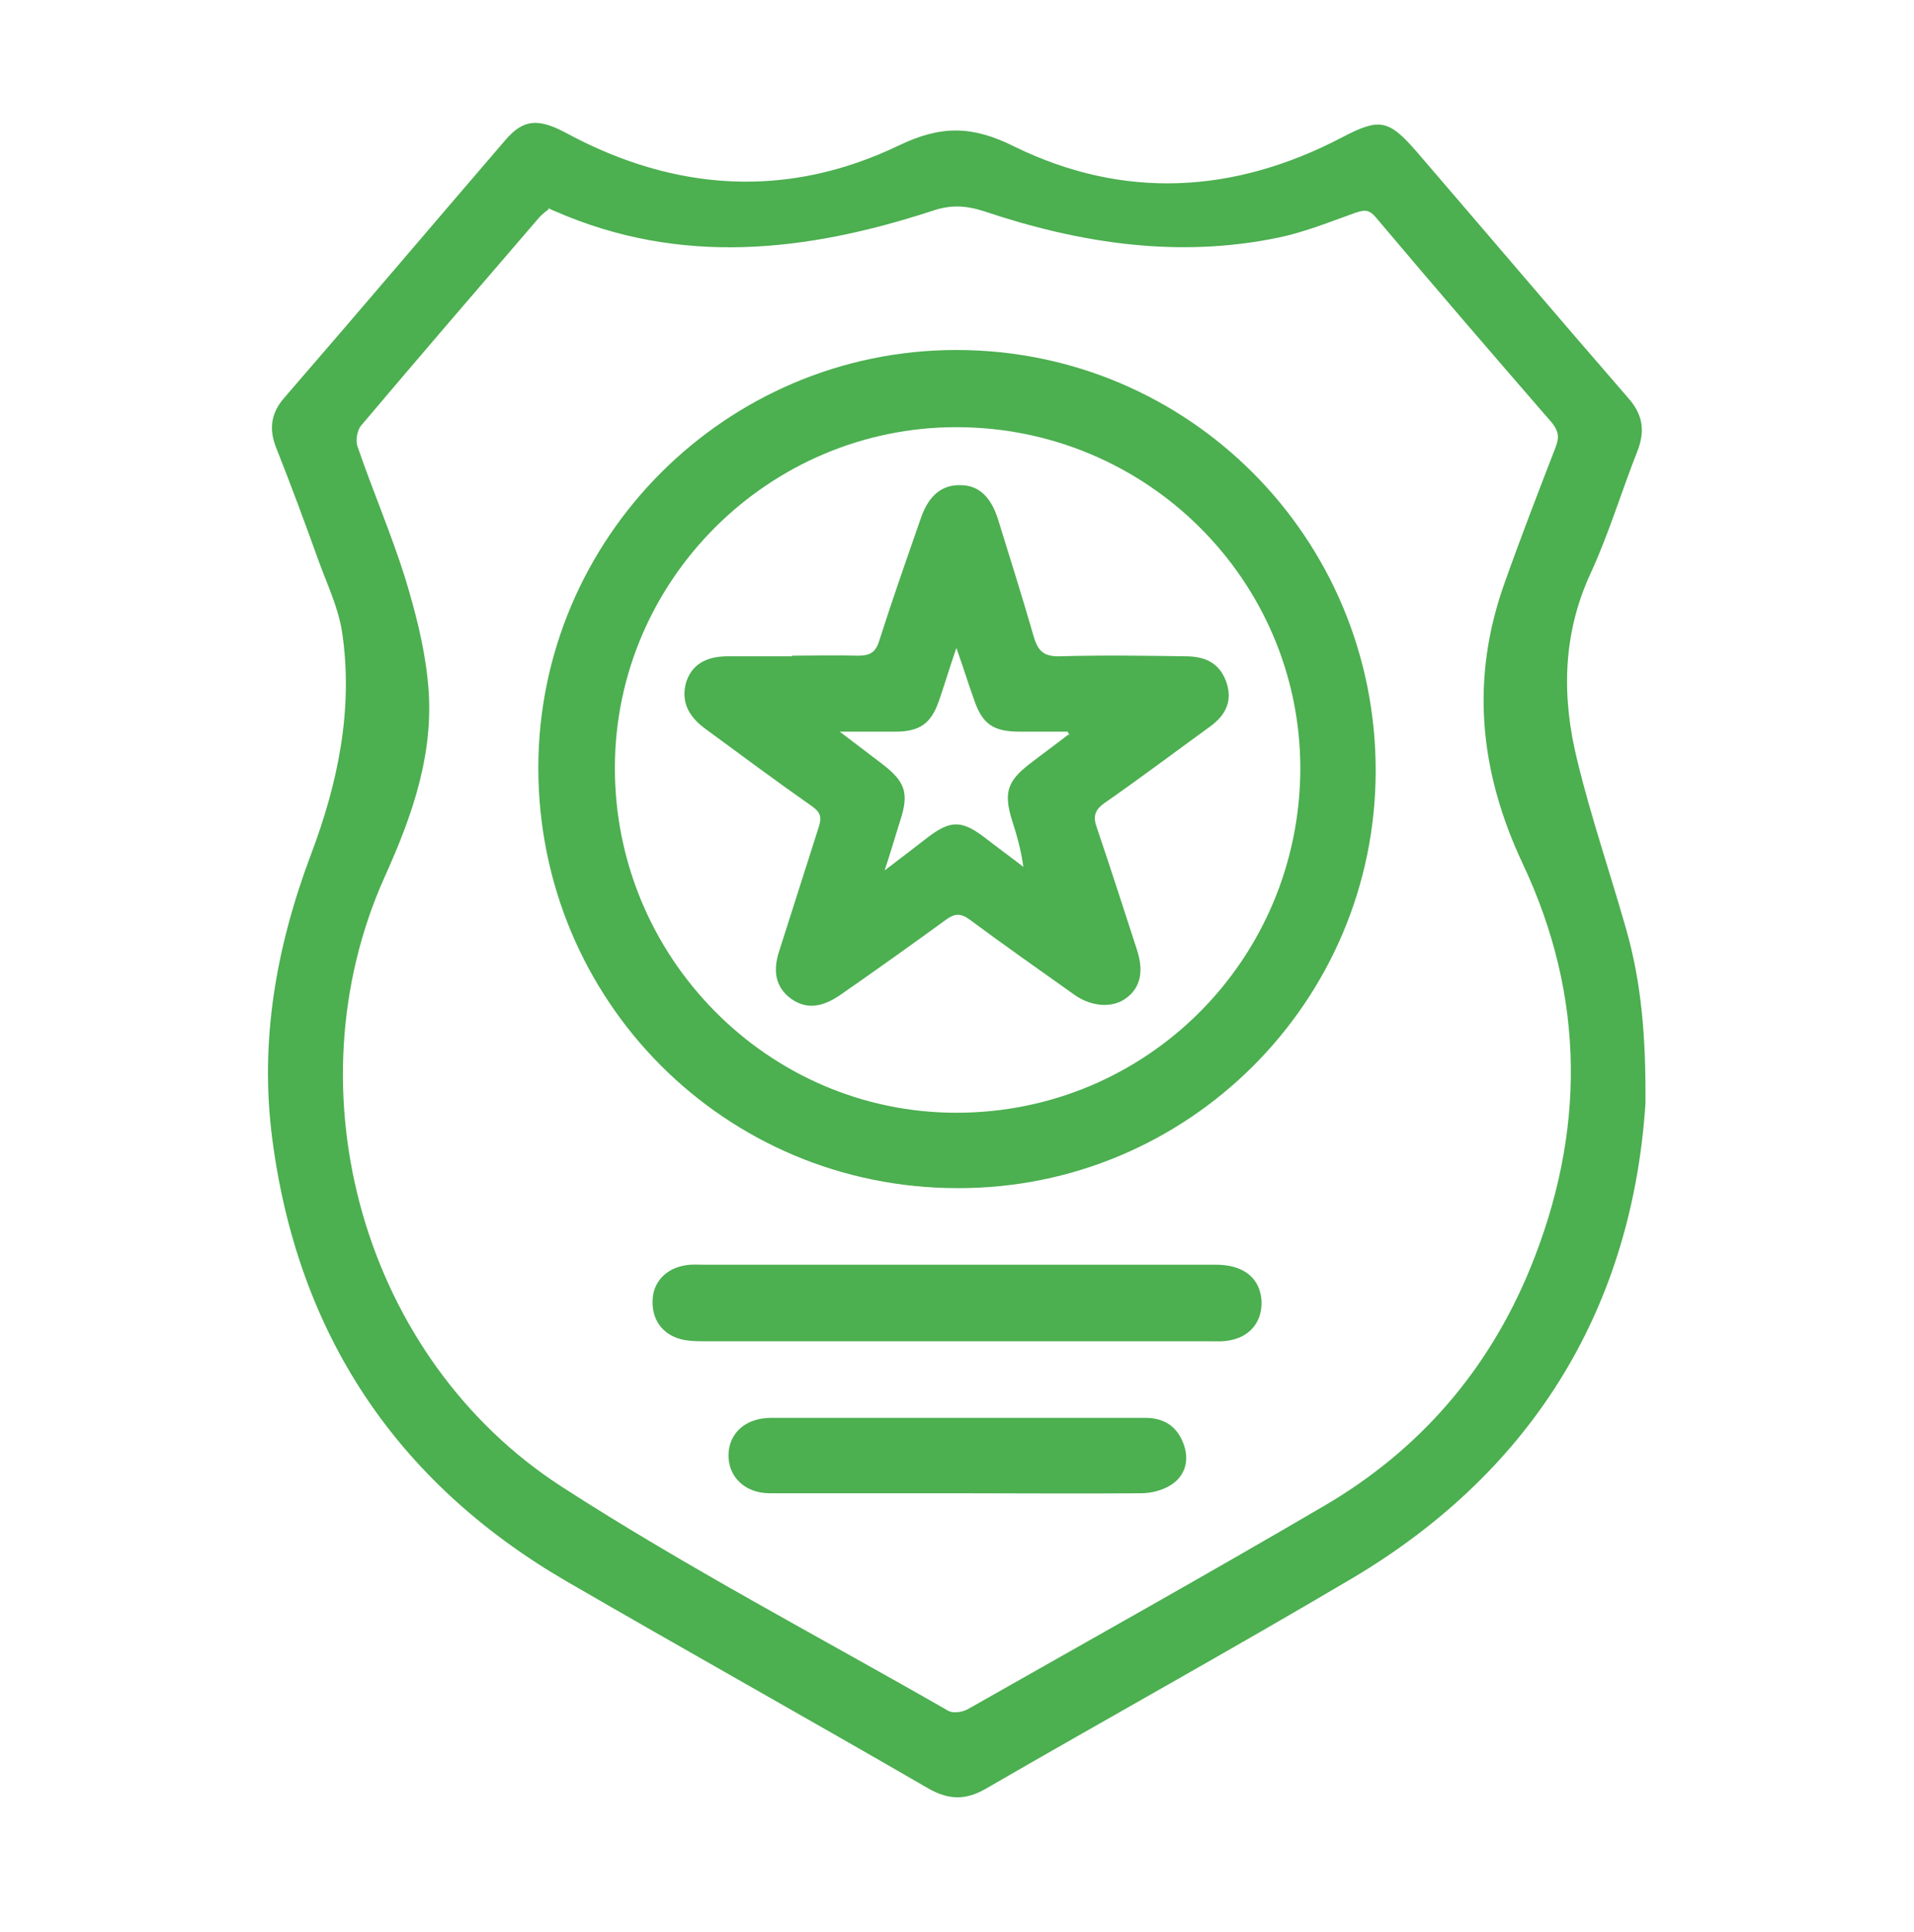 <svg width="108" height="109" viewBox="0 0 108 109" fill="none" xmlns="http://www.w3.org/2000/svg">
<path d="M92.846 62.27C92.104 73.475 86.771 82.824 76.309 89.034C69.457 93.084 62.505 96.932 55.62 100.914C54.506 101.555 53.561 101.555 52.414 100.914C45.596 96.965 38.711 93.118 31.894 89.169C22.309 83.567 16.774 75.197 15.356 64.194C14.647 58.693 15.592 53.394 17.55 48.197C19.069 44.18 19.946 39.995 19.305 35.675C19.102 34.325 18.495 33.043 18.022 31.76C17.246 29.6 16.436 27.407 15.592 25.28C15.154 24.2 15.289 23.289 16.065 22.412C20.25 17.585 24.367 12.725 28.519 7.899C29.531 6.718 30.375 6.65 31.995 7.528C38.137 10.835 44.482 11.207 50.726 8.203C53.122 7.055 54.877 7.089 57.24 8.27C63.382 11.274 69.626 10.937 75.701 7.764C77.827 6.65 78.334 6.718 79.92 8.54C83.902 13.164 87.851 17.822 91.867 22.445C92.677 23.357 92.846 24.268 92.407 25.415C91.496 27.71 90.787 30.107 89.741 32.368C88.155 35.81 88.121 39.354 88.999 42.898C89.775 46.104 90.855 49.243 91.766 52.449C92.61 55.419 92.88 58.457 92.846 62.338V62.27ZM30.949 11.814C30.949 11.814 30.577 12.084 30.409 12.287C27.067 16.168 23.692 20.083 20.385 23.998C20.149 24.268 20.047 24.875 20.182 25.213C21.026 27.677 22.072 30.107 22.849 32.57C23.422 34.46 23.929 36.384 24.131 38.342C24.57 42.29 23.321 45.902 21.701 49.479C16.267 61.595 20.52 76.648 31.691 83.87C38.745 88.427 46.237 92.342 53.527 96.527C53.797 96.662 54.304 96.594 54.607 96.425C61.324 92.612 68.04 88.865 74.722 84.95C80.089 81.812 83.97 77.323 86.332 71.585C89.471 63.924 89.471 56.263 85.927 48.737C83.464 43.505 82.957 38.274 84.915 32.84C85.826 30.275 86.805 27.744 87.784 25.213C87.986 24.673 87.952 24.335 87.581 23.863C84.24 20.015 80.899 16.134 77.625 12.253C77.22 11.78 76.95 11.848 76.444 12.017C75.026 12.523 73.609 13.097 72.157 13.4C66.487 14.582 60.952 13.738 55.519 11.915C54.472 11.578 53.595 11.544 52.549 11.915C45.495 14.21 38.407 15.02 31.32 11.915C31.219 11.882 31.151 11.848 30.949 11.747V11.814Z" fill="#4CAF50"/>
<path d="M30.375 43.336C30.375 30.343 40.972 19.745 53.966 19.745C67.061 19.745 77.625 30.343 77.625 43.471C77.625 56.499 67.028 67.063 54.034 67.029C40.905 67.029 30.375 56.465 30.375 43.303V43.336ZM53.966 24.099C43.403 24.099 34.729 32.705 34.695 43.269C34.661 54.001 43.335 62.776 53.966 62.776C64.699 62.776 73.339 54.136 73.373 43.37C73.373 32.739 64.699 24.099 53.966 24.099Z" fill="#4CAF50"/>
<path d="M54.002 71.349C58.862 71.349 63.722 71.349 68.615 71.349C70.168 71.349 71.079 72.092 71.18 73.341C71.248 74.488 70.607 75.365 69.459 75.602C69.02 75.703 68.582 75.669 68.143 75.669C58.727 75.669 49.277 75.669 39.86 75.669C39.455 75.669 39.05 75.669 38.645 75.602C37.498 75.399 36.789 74.555 36.823 73.408C36.823 72.362 37.565 71.552 38.679 71.383C39.05 71.316 39.422 71.349 39.793 71.349C44.518 71.349 49.243 71.349 54.002 71.349Z" fill="#4CAF50"/>
<path d="M53.899 84.242C50.422 84.242 46.912 84.242 43.436 84.242C42.019 84.242 41.074 83.297 41.107 82.048C41.141 80.833 42.086 79.989 43.504 79.989C46.845 79.989 50.22 79.989 53.561 79.989C57.24 79.989 60.952 79.989 64.631 79.989C65.677 79.989 66.42 80.462 66.791 81.474C67.129 82.419 66.859 83.263 66.082 83.769C65.61 84.073 64.969 84.242 64.395 84.242C60.919 84.275 57.409 84.242 53.932 84.242H53.899Z" fill="#4CAF50"/>
<path d="M44.684 36.991C45.933 36.991 47.182 36.957 48.397 36.991C49.072 36.991 49.409 36.822 49.612 36.147C50.354 33.819 51.164 31.524 51.974 29.195C52.413 27.946 53.155 27.339 54.202 27.372C55.214 27.372 55.889 28.014 56.294 29.229C56.969 31.422 57.678 33.65 58.319 35.877C58.555 36.721 58.893 37.059 59.838 37.025C62.2 36.957 64.529 36.991 66.892 37.025C68.174 37.025 68.883 37.531 69.22 38.544C69.524 39.522 69.22 40.332 68.208 41.041C66.25 42.459 64.327 43.91 62.335 45.294C61.762 45.699 61.66 46.07 61.897 46.711C62.673 49.006 63.415 51.301 64.158 53.596C64.563 54.845 64.327 55.756 63.517 56.33C62.774 56.87 61.627 56.802 60.682 56.161C58.69 54.744 56.665 53.326 54.708 51.875C54.202 51.504 53.864 51.537 53.392 51.875C51.4 53.326 49.409 54.744 47.418 56.127C46.338 56.87 45.46 56.937 44.617 56.33C43.807 55.722 43.57 54.845 43.975 53.63C44.718 51.301 45.46 48.972 46.203 46.644C46.372 46.104 46.304 45.834 45.832 45.496C43.807 44.079 41.815 42.594 39.79 41.109C38.778 40.366 38.44 39.522 38.71 38.51C39.014 37.531 39.79 37.025 41.073 37.025C42.288 37.025 43.503 37.025 44.684 37.025V36.991ZM60.344 41.48C60.344 41.48 60.277 41.345 60.243 41.277C59.332 41.277 58.42 41.277 57.543 41.277C56.024 41.277 55.417 40.839 54.944 39.421C54.64 38.577 54.37 37.7 53.965 36.552C53.56 37.734 53.29 38.645 52.987 39.522C52.548 40.805 51.907 41.277 50.523 41.277C49.578 41.277 48.633 41.277 47.384 41.277C48.363 42.02 49.072 42.56 49.78 43.1C51.097 44.112 51.299 44.754 50.793 46.306C50.523 47.15 50.287 47.994 49.915 49.107C50.894 48.365 51.637 47.791 52.379 47.217C53.628 46.272 54.269 46.272 55.518 47.217C56.26 47.791 57.003 48.331 57.745 48.905C57.61 47.926 57.374 47.116 57.104 46.272C56.632 44.754 56.834 44.079 58.049 43.134C58.792 42.56 59.534 42.02 60.277 41.446L60.344 41.48Z" fill="#4CAF50"/>
</svg>
